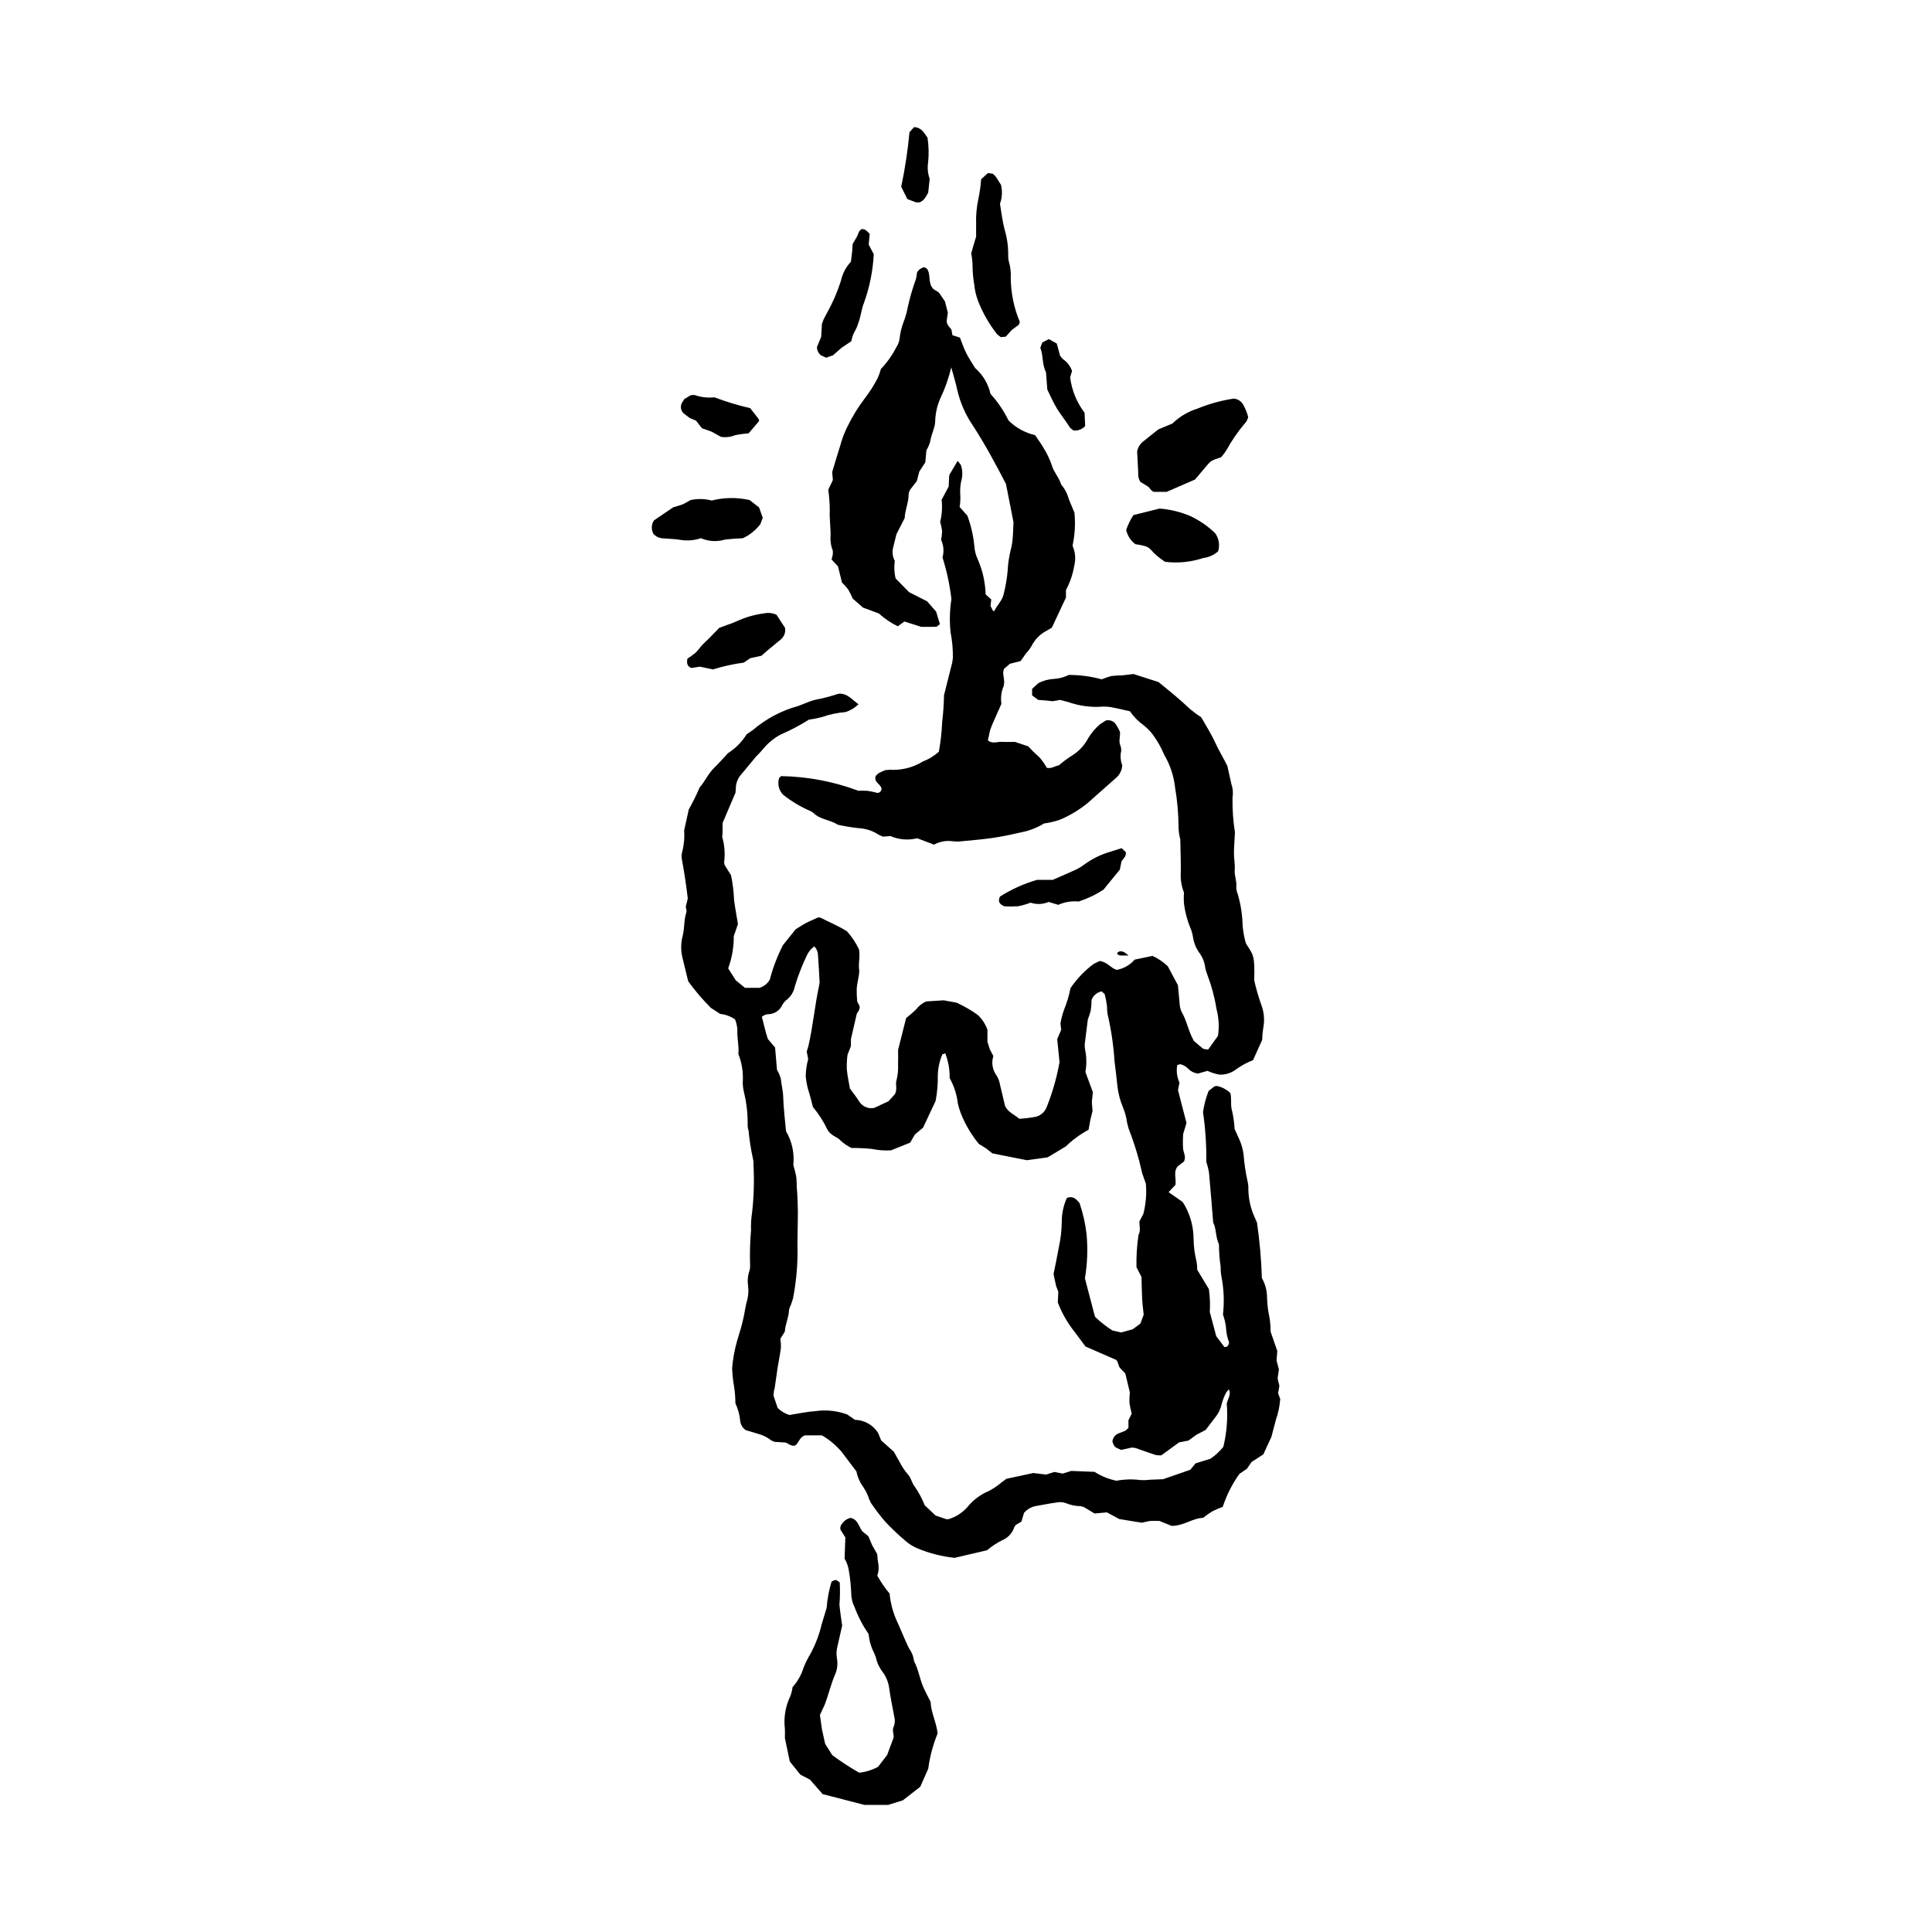 <?xml version="1.0" encoding="UTF-8"?>
<!-- Uploaded to: ICON Repo, www.svgrepo.com, Generator: ICON Repo Mixer Tools -->
<svg fill="#000000" width="800px" height="800px" version="1.1" viewBox="144 144 512 512" xmlns="http://www.w3.org/2000/svg">
 <g>
  <path d="m482.5 502.04-0.203 2.473 0.625 2.398-0.344 2.418 0.473 1.918-0.332 1.992 0.551 1.5v0.004c-0.129 1.883-0.512 3.738-1.145 5.519l-1.184 4.5-2.148 4.668-3.109 2.008-1.25 1.812-1.965 1.332c-1.914 2.668-3.406 5.617-4.422 8.738-0.953 0.355-1.891 0.762-2.801 1.211-0.84 0.523-1.648 1.094-2.418 1.715-2.754 0.062-5.102 2.129-8.324 2.133l-3.219-1.309c-0.785 0-1.727-0.066-2.656 0.02l-2.07 0.441-5.945-0.965-3.273-1.77-3.273 0.293-2.812-1.688-0.859-0.258 0.004 0.004c-1.344-0.008-2.672-0.277-3.91-0.797-0.758-0.281-1.578-0.348-2.371-0.188-1.867 0.242-3.715 0.625-5.574 0.945-1.238 0.219-2.363 0.867-3.172 1.836l-0.684 2.301-1.441 0.848-0.402 0.488c-0.473 1.578-1.613 2.871-3.117 3.539-1.488 0.719-2.879 1.629-4.137 2.707l-8.617 2.016c-3.434-0.359-6.793-1.227-9.973-2.566-1.113-0.48-2.144-1.137-3.055-1.938-1.852-1.562-3.613-3.231-5.273-4.992-1.406-1.621-2.707-3.324-3.902-5.106-0.309-0.594-0.562-1.215-0.762-1.855-0.297-0.746-0.668-1.457-1.109-2.129-0.961-1.273-1.625-2.746-1.938-4.309l-3.91-5.172c-1.48-1.754-3.25-3.238-5.231-4.394h-4.449c-1.656 0.504-1.621 2.137-2.719 2.711-0.906 0.203-1.539-0.402-2.441-0.805l-2.961-0.188-0.801-0.336c-1.051-0.844-2.273-1.453-3.578-1.789l-3.262-0.984v0.004c-0.852-0.594-1.391-1.539-1.465-2.574-0.152-1.559-0.578-3.082-1.254-4.496-0.012-1.531-0.137-3.062-0.367-4.574-0.285-1.59-0.453-3.199-0.504-4.812 0.207-2.402 0.637-4.781 1.289-7.106 0.664-2.184 1.355-4.375 1.812-6.606 0.297-1.445 0.48-2.91 0.898-4.34h0.004c0.332-1.309 0.398-2.672 0.191-4.008-0.137-1.07-0.059-2.16 0.234-3.199 0.25-0.625 0.363-1.301 0.332-1.973-0.102-3.086-0.02-6.172 0.246-9.246-0.059-1.617 0.039-3.234 0.297-4.828 0.457-4.148 0.578-8.328 0.359-12.496 0.035-0.535-0.008-1.078-0.133-1.602-0.543-2.492-0.941-5.016-1.188-7.555-0.164-0.516-0.242-1.055-0.23-1.594 0.035-2.953-0.312-5.898-1.027-8.766-0.172-0.789-0.262-1.59-0.27-2.398 0.176-2.555-0.223-5.117-1.16-7.504 0.227-2.191-0.41-4.293-0.262-6.461h0.004c-0.07-0.926-0.277-1.836-0.613-2.699-1.176-0.812-2.535-1.316-3.957-1.465l-2.461-1.602c-2.188-2.184-4.199-4.543-6.008-7.055l-1.445-5.922v0.004c-0.531-1.965-0.547-4.031-0.047-6 0.574-2.082 0.309-4.293 1.012-6.367 0.156-0.457-0.184-1.059-0.148-1.582l0.492-1.918v-0.387c-0.395-3.324-0.887-6.637-1.5-9.93h0.004c-0.164-0.652-0.164-1.336 0-1.992 0.508-1.91 0.699-3.891 0.559-5.863l1.223-5.559c1.066-1.891 2.031-3.836 2.883-5.832 1.422-1.613 2.258-3.66 3.828-5.18 1.156-1.117 2.211-2.34 3.684-3.91h-0.004c2-1.27 3.688-2.977 4.938-4.988l1.691-1.172c3.484-2.973 7.582-5.141 12.004-6.348l2.629-1.027c0.992-0.402 2.027-0.691 3.086-0.855 1.672-0.363 3.324-0.82 4.945-1.363 2.391-0.184 3.629 1.656 5.301 2.777v0.004c-0.957 0.949-2.121 1.664-3.406 2.078-2.129 0.168-4.231 0.609-6.246 1.316-1.148 0.309-2.312 0.543-3.492 0.699-2.394 1.508-4.906 2.828-7.504 3.949-1.781 0.961-3.356 2.258-4.637 3.82-0.598 0.723-1.238 1.41-1.914 2.062-1.297 1.531-2.527 3.117-3.844 4.637-0.914 1-1.438 2.301-1.469 3.66l-0.082 1.211-3.426 8.043c0 0.652 0.012 1.586-0.008 2.519l-0.094 1.184v-0.004c0.637 2.191 0.809 4.496 0.504 6.758l0.121 0.652 1.703 2.719c0.457 2.156 0.727 4.344 0.812 6.543 0.27 2.129 0.676 4.242 1.031 6.426l-1.109 3.215h0.004c0.02 2.902-0.484 5.785-1.484 8.512l2.004 3.16 2.449 2.004h3.82-0.004c1.168-0.336 2.156-1.117 2.758-2.176 0.824-3.144 1.988-6.195 3.461-9.098l3.363-4.215c0.594-0.367 1.59-1.055 2.648-1.621 1.059-0.566 2.172-1.016 3.356-1.562l0.66 0.09c2.371 1.25 4.887 2.238 7.008 3.641v0.004c1.273 1.426 2.332 3.027 3.148 4.762 0.383 1.941-0.277 3.797 0.078 5.644l-0.109 1.18c-0.191 1.188-0.488 2.367-0.578 3.562-0.02 1.137 0.023 2.277 0.129 3.41l0.629 1.215c0.176 1.027-0.625 1.715-0.746 2.047l-1.547 6.731v1.828l-0.836 2.133-0.102 0.391h0.004c-0.141 1.199-0.195 2.41-0.156 3.617 0.16 1.734 0.547 3.445 0.828 5.094 0.84 1.164 1.68 2.215 2.394 3.344 0.828 1.41 2.461 2.129 4.059 1.793l3.773-1.762 1.691-1.871c0.754-1.383 0.016-2.59 0.457-3.816 0.32-1.305 0.445-2.652 0.379-3.996 0.051-1.211 0.012-2.418 0.012-3.945l2.133-8.418h-0.004c0.91-0.707 1.781-1.457 2.613-2.258 0.691-0.93 1.613-1.668 2.672-2.144l4.676-0.301 3.445 0.641c1.953 0.895 3.816 1.977 5.566 3.223 1.156 1.086 2.035 2.434 2.574 3.926v3.176l0.648 2.062 0.926 1.746v-0.004c-0.551 1.699-0.27 3.559 0.754 5.019 0.461 0.668 0.773 1.422 0.922 2.219l1.418 5.981c0.738 1.637 2.461 2.289 3.777 3.406 1.551-0.086 3.094-0.281 4.613-0.586 1.25-0.414 2.238-1.375 2.684-2.613 1.516-3.805 2.644-7.758 3.363-11.793l-0.613-6.117 1.055-2.473-0.203-1.656h0.004c0.211-1.254 0.535-2.484 0.965-3.684 0.75-1.828 1.316-3.727 1.684-5.672 1.68-2.488 3.769-4.676 6.18-6.465l1.555-0.75c2 0.211 2.91 1.867 4.535 2.352 1.848-0.34 3.523-1.301 4.75-2.727l4.723-0.984c1.492 0.68 2.859 1.605 4.051 2.734l2.684 5.016 0.449 4.746-0.004 0.004c0.02 0.805 0.203 1.602 0.535 2.336 1.398 2.316 1.75 5.059 3.246 7.676 0.68 0.586 1.57 1.406 2.531 2.133l1.246 0.191 2.621-3.648c0.352-2.383 0.215-4.816-0.402-7.144-0.48-3.047-1.281-6.039-2.379-8.922-0.246-0.625-0.441-1.27-0.59-1.926-0.156-1.473-0.715-2.879-1.609-4.062-0.859-1.215-1.422-2.617-1.645-4.086-0.133-0.934-0.402-1.84-0.797-2.695-0.738-1.875-1.258-3.832-1.547-5.832-0.121-1.086-0.133-2.18-0.035-3.269-0.688-1.727-0.98-3.586-0.855-5.441 0.043-2.688-0.074-5.375-0.133-8.699-0.297-1.082-0.453-2.199-0.461-3.324-0.027-3.492-0.332-6.981-0.918-10.426-0.344-3.078-1.336-6.047-2.91-8.715-0.82-1.984-1.895-3.852-3.195-5.559-0.676-0.832-1.441-1.59-2.285-2.254-1.395-1.004-2.606-2.242-3.578-3.66-1.535-0.344-2.973-0.707-4.422-0.977-0.922-0.203-1.863-0.289-2.805-0.258-3.09 0.242-6.191-0.172-9.109-1.211l-2.176-0.562-1.957 0.344-1.797-0.195-2.027-0.152-1.629-1.199v-1.723l1.66-1.531c1.254-0.645 2.625-1.02 4.031-1.109 1.398-0.062 2.769-0.422 4.023-1.055 2.953-0.004 5.891 0.387 8.738 1.164 0.828-0.355 1.68-0.648 2.547-0.875 0.934-0.113 1.871-0.172 2.809-0.176l3.078-0.352 6.598 2.121c2.871 2.332 5.695 4.598 8.316 7.109v0.004c0.953 0.801 1.957 1.543 3.004 2.215 1.211 2.144 2.606 4.297 3.664 6.609 1.055 2.312 2.398 4.484 3.277 6.312l1.066 4.777v0.004c0.402 1.148 0.504 2.379 0.301 3.578-0.059 3.094 0.156 6.184 0.645 9.238-0.105 2.066-0.258 3.809-0.266 5.551 0 1.473 0.324 2.957 0.203 4.414-0.129 1.512 0.582 2.891 0.418 4.391v-0.004c-0.02 0.676 0.109 1.348 0.371 1.973 0.805 2.703 1.242 5.504 1.301 8.324 0.133 1.602 0.422 3.188 0.863 4.734 1.887 3.102 2.418 2.832 2.215 9.824 0.484 2.144 1.094 4.262 1.82 6.336 0.801 2.016 0.996 4.223 0.562 6.348-0.16 1.035-0.254 2.078-0.281 3.125l-2.418 5.34c-1.562 0.609-3.043 1.41-4.41 2.383-1.289 1.012-2.894 1.527-4.527 1.453-1.082-0.211-2.137-0.547-3.144-1l-2.469 0.707c-1-0.094-1.938-0.547-2.629-1.277-0.566-0.578-1.285-0.992-2.07-1.191l-0.828 0.203 0.004-0.004c-0.301 1.578-0.098 3.211 0.578 4.668l-0.391 2 2.254 8.711-0.895 2.961c-0.082 1.293-0.086 2.59-0.008 3.879 0.121 1.039 0.832 2.008 0.258 3.348l-1.676 1.289c-1.219 1.453-0.371 3.141-0.594 4.91l-1.824 1.938 3.691 2.594 0.613 0.949-0.004 0.008c1.508 2.711 2.305 5.762 2.32 8.867 0.027 2.016 0.289 4.023 0.781 5.981 0.133 0.715 0.191 1.438 0.176 2.164l3.09 5.121c0.289 2.016 0.371 4.055 0.246 6.086l1.707 6.398 2.152 2.871c0.871 0.059 1.059-0.418 1.27-1.145h0.004c-0.504-1.32-0.789-2.719-0.844-4.133-0.145-1.133-0.414-2.246-0.797-3.324 0.371-3.269 0.25-6.574-0.359-9.809-0.191-0.922-0.273-1.863-0.25-2.805-0.301-1.984-0.449-3.992-0.453-6-0.938-1.957-0.684-4.231-1.531-5.781-0.387-4.695-0.711-8.984-1.113-13.266-0.164-0.953-0.398-1.887-0.707-2.805 0.051-4.406-0.242-8.809-0.875-13.168 0.27-1.922 0.766-3.805 1.477-5.609l1.574-1.246 0.656-0.082c1.328 0.281 2.555 0.93 3.531 1.871 0.41 1.559-0.023 3.188 0.473 4.777h0.004c0.348 1.555 0.566 3.137 0.652 4.727l1.344 2.984c0.531 1.234 0.883 2.539 1.039 3.875 0.195 2.406 0.555 4.797 1.078 7.152 0.152 0.656 0.215 1.328 0.184 2.004 0.043 2.566 0.613 5.094 1.68 7.43l0.605 1.363c0.715 4.875 1.148 9.789 1.301 14.711 0.914 1.613 1.391 3.434 1.375 5.289 0.051 1.75 0.27 3.492 0.648 5.199 0.195 1.227 0.293 2.465 0.285 3.707zm-59.09 32.043 2.215 0.434 2.266-0.707 6.176 0.246v0.004c1.777 1.141 3.754 1.938 5.824 2.352 1.992-0.391 4.031-0.461 6.047-0.207 0.934 0.078 1.879 0.059 2.809-0.062l3.488-0.137 7.227-2.512 1.375-1.691 3.93-1.211c1.301-0.879 2.457-1.949 3.434-3.176 0.914-3.746 1.215-7.617 0.898-11.461 0.336-1.398 1.25-2.438 0.531-3.781l-0.746 0.949h0.004c-0.48 0.961-0.867 1.965-1.148 3-0.285 1.316-0.891 2.547-1.754 3.582l-2.484 3.25-2.434 1.262-2.117 1.547-2.488 0.488-4.711 3.434c-0.516 0.027-1.031-0.012-1.539-0.109-1.789-0.578-3.551-1.242-5.328-1.852l-0.914-0.113-2.844 0.625c-1.758-0.734-1.781-0.715-2.328-2.164h-0.004c0.078-0.965 0.684-1.809 1.574-2.184l1.871-0.734 0.805-0.727 0.004-2.051 0.867-1.754h-0.004c-0.258-0.945-0.457-1.906-0.598-2.875-0.023-0.918 0.008-1.836 0.102-2.754l-1.195-4.996-1.445-1.512c-0.504-0.754-0.434-1.68-1.016-2.117l-8.09-3.527-2.82-3.789c-1.906-2.379-3.434-5.039-4.523-7.887l0.133-2.856-0.582-1.512-0.68-3.156c0.473-2.363 0.988-4.723 1.406-7.098l-0.004 0.004c0.488-2.234 0.754-4.512 0.781-6.797-0.004-2.16 0.453-4.297 1.34-6.269 1.68-0.691 2.535 0.371 3.363 1.344h0.004c0.918 2.684 1.543 5.457 1.867 8.273 0.355 3.898 0.207 7.824-0.441 11.684l2.668 10.176c1.41 1.352 2.949 2.562 4.594 3.617l2.336 0.543 3.043-0.836 2.059-1.512 0.875-2.379c-0.145-1.418-0.332-2.75-0.402-4.09-0.102-2.016-0.129-4.031-0.18-5.891l-1.328-2.59-0.004 0.004c-0.062-2.856 0.117-5.711 0.535-8.535 0.637-1.148 0.215-2.371 0.238-3.59l1.039-1.977c0.684-2.629 0.914-5.356 0.672-8.062l-0.965-2.707-0.746-3.133c-0.793-2.981-1.754-5.914-2.871-8.789l-0.402-1.559v0.004c-0.168-1.328-0.512-2.629-1.02-3.863-0.793-1.859-1.312-3.824-1.539-5.832-0.203-2.141-0.469-4.269-0.742-6.402-0.273-4.293-0.902-8.555-1.879-12.746-0.094-0.66-0.137-1.328-0.133-1.996-0.137-1.059-0.332-2.109-0.594-3.148l-0.805-0.773v0.004c-1.215 0.238-2.227 1.082-2.684 2.234-0.016 0.949-0.086 1.898-0.223 2.836-0.203 0.816-0.461 1.617-0.777 2.394l-0.688 5.504c-0.152 0.793-0.168 1.609-0.047 2.41 0.422 1.969 0.457 4.004 0.098 5.988l1.98 5.371-0.254 2.398c-0.016 0.793 0.102 1.59 0.172 2.519l-0.543 2.211-0.52 2.82c-2.215 1.184-4.25 2.672-6.051 4.426l-4.789 2.879-5.492 0.758-9.148-1.812-1.715-1.352-1.867-1.145c-2.016-2.453-3.637-5.203-4.805-8.156-0.328-0.871-0.598-1.77-0.797-2.684-0.262-2.32-0.992-4.566-2.148-6.602 0.047-2.254-0.352-4.492-1.168-6.594l-0.781 0.316c-0.727 1.734-1.129 3.582-1.191 5.461 0.051 2.293-0.145 4.586-0.574 6.84l-3.324 7.094-2.176 1.824-1.246 2.152-5.074 2.043c-1.699 0.105-3.402-0.023-5.066-0.383-1.797-0.176-3.606-0.262-5.414-0.254-1.047-0.504-2.012-1.152-2.871-1.934-0.914-1.086-2.465-1.168-3.481-2.867h0.004c-1.027-2.172-2.328-4.203-3.867-6.047-0.465-1.723-0.781-3.168-1.25-4.562h-0.004c-0.328-1.164-0.547-2.356-0.66-3.559 0.023-1.551 0.242-3.098 0.66-4.594l-0.391-1.992 0.414-1.32c1.246-5.367 1.715-10.871 2.883-16.246l0.113-0.797c-0.129-2.418-0.25-4.836-0.43-7.246v-0.004c-0.023-0.852-0.375-1.66-0.98-2.262l-0.805 0.707h-0.004c-0.457 0.488-0.84 1.043-1.137 1.645-1.27 2.66-2.34 5.414-3.203 8.23-0.273 1.477-1.09 2.797-2.293 3.699-0.512 0.43-0.922 0.973-1.199 1.586-0.672 1.199-1.895 1.988-3.266 2.102-0.727-0.016-1.434 0.23-1.992 0.695 0.547 1.965 0.957 4.051 1.598 5.898l1.914 2.246 0.504 5.898c0.449 0.75 0.793 1.562 1.02 2.406 0.156 1.602 0.582 3.148 0.629 4.781 0.086 3.086 0.488 6.164 0.75 9.105l-0.004 0.004c1.582 2.684 2.262 5.809 1.938 8.906 0.289 1.164 0.625 2.199 0.785 3.254v0.004c0.09 0.934 0.133 1.875 0.129 2.816l0.129 1.613c0.066 1.613 0.164 3.223 0.16 4.836-0.008 3.769-0.164 7.539-0.09 11.305-0.055 3.902-0.457 7.793-1.207 11.621l-0.504 1.531c-0.254 0.473-0.438 0.98-0.543 1.508-0.078 2.047-1.039 3.891-1.109 5.691l-1.191 1.93c0.125 0.789 0.176 1.59 0.148 2.391-0.211 1.727-0.586 3.434-0.855 5.156l-0.805 5.57-0.203 0.781-0.102 1.156 1.109 3.269v-0.004c0.871 0.859 1.934 1.496 3.098 1.867 2.449-0.379 4.688-0.883 6.953-1.031 2.828-0.398 5.707-0.09 8.391 0.895l2.031 1.41v0.004c2.512 0.059 4.824 1.375 6.156 3.5l0.789 1.949 3.363 3.004 1.422 2.519h0.004c0.594 1.199 1.324 2.324 2.18 3.356 1.02 1.02 1.133 2.461 1.992 3.453v-0.004c1.039 1.52 1.906 3.152 2.582 4.867l2.906 2.738 2.844 0.949 0.547 0.004c1.902-0.57 3.613-1.652 4.949-3.121 1.508-1.906 3.477-3.398 5.723-4.336 1.191-0.617 2.312-1.371 3.336-2.246l1.348-0.996 7.129-1.539 3.394 0.414z"/>
  <path d="m394.17 328.25 2.18-8.66 0.168-1.191h0.004c0.039-2.281-0.164-4.562-0.605-6.797-0.316-2.949-0.242-5.922 0.219-8.848-0.441-3.742-1.23-7.43-2.359-11.023 0.434-1.551 0.301-3.207-0.375-4.668 0.156-0.773 0.246-1.562 0.27-2.352-0.105-0.809-0.281-1.602-0.52-2.379 0.477-1.918 0.609-3.91 0.383-5.875l1.867-3.504 0.133-2.773 0.164-0.52 2.094-3.527 0.832 1.055c0.41 1.145 0.508 2.375 0.285 3.57-0.355 1.293-0.508 2.629-0.453 3.969 0.102 1.215 0.051 2.438-0.145 3.644l2.043 2.277c0.957 2.566 1.578 5.25 1.844 7.977 0.074 1.211 0.367 2.398 0.867 3.5 1.32 2.965 2.043 6.156 2.137 9.395l1.488 1.344-0.195 1.715 0.645 1.293 0.367 0.066c0.699-1.59 2.141-2.762 2.488-4.566l0.004-0.004c0.527-2.086 0.883-4.215 1.059-6.363 0.059-1.207 0.203-2.406 0.43-3.59 0.227-1.324 0.656-2.621 0.805-3.949 0.195-1.734 0.203-3.492 0.289-5.094l-1.992-10.113c-2.691-5.184-5.465-10.395-8.695-15.359v-0.004c-1.984-2.875-3.41-6.102-4.203-9.508-0.41-1.969-1.023-3.891-1.598-6.023-0.688 2.879-1.676 5.676-2.957 8.344-0.648 1.48-1.059 3.055-1.219 4.664-0.113 0.797-0.035 1.633-0.223 2.402-0.352 1.43-0.953 2.781-1.188 4.258v0.004c-0.234 0.801-0.566 1.566-0.992 2.285l-0.301 3.219-1.598 2.453-0.652 2.512-1.531 1.961c-0.344 0.418-0.566 0.926-0.637 1.461 0.051 2.184-0.973 4.164-1.043 6.363l-2.184 4.273-0.875 3.527v-0.004c-0.309 1.199-0.152 2.473 0.434 3.562-0.219 1.551-0.148 3.125 0.211 4.644l3.59 3.652 4.75 2.402 2.402 2.742 1.008 3.316-0.871 0.684c-1.473 0.07-2.949 0.031-4.121 0.031l-4.41-1.41-1.773 1.266 0.004 0.004c-1.824-0.891-3.512-2.039-5.016-3.402l-4.203-1.559-2.719-2.387c-0.352-0.832-0.758-1.645-1.215-2.43-0.496-0.652-1.043-1.262-1.633-1.824l-1.059-4.281-1.691-1.812 0.336-1.438-0.012-0.898c-0.406-1-0.617-2.066-0.625-3.144 0.164-2.555-0.312-5.09-0.184-7.652-0.016-1.793-0.148-3.582-0.395-5.359l1.219-2.578-0.188-2.106c0.668-2.199 1.371-4.644 2.156-7.07 0.445-1.684 1.059-3.32 1.84-4.879 1.285-2.664 2.836-5.195 4.625-7.559 1.312-1.691 2.461-3.504 3.438-5.41 0.355-0.766 0.641-1.559 0.848-2.379 1.637-1.734 3.019-3.691 4.109-5.809 0.445-0.676 0.738-1.445 0.852-2.246 0.148-1.469 0.484-2.91 1.008-4.289 0.539-1.375 0.941-2.801 1.199-4.254 0.559-2.488 1.277-4.934 2.152-7.328l0.301-1.793 0.66-0.746 1.031-0.555 0.77 0.293c1.355 1.52 0.195 3.777 1.82 5.508l1.473 0.941 1.602 2.332 0.773 2.992-0.312 2.176c0.055 1.156 0.762 1.645 1.246 2.273l0.289 1.543 1.977 0.625c0.539 1.355 1 2.762 1.652 4.07 0.648 1.309 1.5 2.543 2.363 3.973 2.059 1.797 3.488 4.203 4.09 6.871 1.918 2.102 3.519 4.469 4.762 7.027 1.934 1.934 4.375 3.285 7.043 3.898 0.816 1.223 1.715 2.402 2.418 3.68 0.84 1.375 1.523 2.836 2.039 4.359 0.539 1.852 1.938 3.223 2.461 5.051 0.961 1.125 1.656 2.457 2.035 3.891l1.484 3.566c0.293 2.93 0.125 5.887-0.504 8.766 0.746 1.676 0.902 3.555 0.449 5.332-0.371 2.242-1.113 4.406-2.191 6.41v1.996l-3.742 7.988-1.516 0.871c-1.668 0.895-3.019 2.289-3.856 3.988-0.41 0.691-0.898 1.332-1.449 1.918l-1.461 2.059-2.84 0.727-1.512 1.289c-0.707 1.43 0.316 2.57-0.102 4.535h-0.004c-0.652 1.504-0.867 3.16-0.621 4.777l-2.461 5.551-0.559 1.5-0.566 2.637c1.219 1.016 2.457 0.328 3.629 0.395 1.074 0.062 2.152 0.012 3.539 0.012l3.555 1.188v0.004c0.883 0.984 1.828 1.914 2.832 2.781 0.793 0.879 1.477 1.848 2.043 2.887 1.23 0.312 2.125-0.477 3.207-0.645 1.098-0.965 2.269-1.836 3.516-2.606 1.832-1.148 3.328-2.769 4.324-4.695 0.836-1.379 1.895-2.613 3.141-3.644l1.508-0.961v0.004c1.023-0.238 2.086 0.195 2.656 1.078 0.398 0.621 0.75 1.27 1.055 1.945 0.102 1.387-0.449 2.562 0.164 3.781v-0.004c0.207 0.645 0.219 1.332 0.027 1.977-0.109 1.059 0.027 2.125 0.406 3.117-0.074 1.379-0.746 2.656-1.836 3.5l-7.242 6.418h0.004c-2.273 1.879-4.816 3.41-7.539 4.539-1.336 0.449-2.711 0.766-4.109 0.953-1.887 1.156-3.973 1.961-6.152 2.367-2.488 0.574-4.992 1.109-7.516 1.473-2.922 0.422-5.883 0.652-8.824 0.938-0.535 0.027-1.074 0.008-1.605-0.047-1.734-0.277-3.516 0.031-5.055 0.883l-4.457-1.695h0.004c-2.375 0.594-4.875 0.387-7.117-0.586l-1.965 0.164-1.145-0.516c-1.578-1.039-3.406-1.637-5.293-1.734-1.863-0.195-3.715-0.5-5.543-0.914-2.016-1.348-4.695-1.324-6.481-3.152l-0.668-0.434c-2.648-1.117-5.129-2.598-7.375-4.394-1.094-1.168-1.488-2.824-1.039-4.359l0.555-0.543c6.996 0.121 13.918 1.434 20.473 3.883 0.816-0.039 1.633-0.031 2.449 0.023 0.887 0.137 1.762 0.32 2.625 0.551 0.598-0.039 1.059-0.535 1.059-1.133-0.125-0.707-0.707-1.109-1.148-1.602h0.004c-0.395-0.391-0.574-0.945-0.492-1.496 0.48-1.078 1.578-1.328 2.582-1.797l1.156-0.121 0.004 0.004c3.117 0.207 6.219-0.562 8.879-2.203 1.547-0.59 2.973-1.465 4.203-2.57 0.477-2.59 0.77-5.211 0.879-7.844 0.285-2.367 0.449-4.742 0.492-7.125z"/>
  <path d="m353.31 610.83-1.309-6.223c0-0.891 0.055-1.699-0.008-2.5h-0.004c-0.336-2.961 0.172-5.953 1.469-8.637 0.285-0.758 0.477-1.551 0.578-2.359 1.34-1.504 2.344-3.281 2.938-5.211 0.496-1.242 1.094-2.441 1.785-3.586 1.348-2.484 2.356-5.133 3-7.887l1.309-4.332c0.18-2.356 0.617-4.684 1.301-6.941 1.078-0.605 1.078-0.605 2.168 0.184h0.004c0.105 1.98 0.078 3.961-0.082 5.938 0.176 1.867 0.48 3.719 0.719 5.535l-1.242 5.477c-0.27 1.047-0.32 2.137-0.141 3.203 0.277 1.469 0.098 2.988-0.523 4.352-1.129 2.598-1.715 5.363-2.742 7.984l-1.246 2.672 0.543 3.789 0.848 3.859 1.91 3h-0.004c2.277 1.68 4.652 3.227 7.106 4.637 1.754-0.18 3.457-0.707 5.004-1.555l2.41-3.137 1.688-4.535c0.215-0.871-0.48-1.934 0.07-3v0.004c0.34-0.891 0.375-1.867 0.102-2.777-0.418-2.383-0.953-4.746-1.277-7.137h-0.004c-0.168-1.613-0.754-3.152-1.703-4.465-0.914-1.168-1.555-2.531-1.867-3.981l-0.438-1.121c-0.824-1.555-1.324-3.262-1.465-5.016-1.527-2.215-2.781-4.609-3.727-7.129-0.609-1.211-0.922-2.551-0.906-3.906-0.074-1.875-0.27-3.742-0.582-5.594-0.152-1.199-0.551-2.356-1.168-3.394l0.203-5.621-1.277-2.012c-0.156-0.547-0.02-1.137 0.363-1.559 0.531-0.797 1.344-1.367 2.277-1.598 1.902 0.355 2.164 2.191 3.094 3.519l1.633 1.34 1.047 2.453 1.309 2.293c0.047 0.977 0.16 1.945 0.34 2.906 0.113 0.945 0 1.902-0.324 2.793 0.926 1.688 2.019 3.281 3.262 4.754 0.246 2.637 0.949 5.207 2.074 7.602 1.055 2.309 1.969 4.691 3.098 6.969 0.727 0.969 1.172 2.121 1.293 3.328 1.18 2.141 1.48 4.59 2.438 6.805 0.582 1.355 1.301 2.652 1.973 4.008 0.082 2.82 1.531 5.359 1.852 8.363l-0.004 0.004c-1.219 2.996-2.055 6.137-2.481 9.344l-2.117 4.789-4.629 3.594-3.871 1.199h-6.312l-11.062-2.859-3.352-3.836-2.559-1.332z"/>
  <path d="m460.71 271.07-7.559 3.285-3.258-0.004c-0.871-0.133-1.109-1.086-1.785-1.5l-1.914-1.152v0.004c-0.445-0.746-0.637-1.613-0.555-2.481l-0.285-5.609c0.211-1.074 0.809-2.031 1.684-2.688l3.93-3.129 3.75-1.57v-0.004c1.879-1.824 4.164-3.18 6.668-3.953 3.07-1.266 6.285-2.152 9.57-2.637 1.102 0.086 2.074 0.746 2.566 1.73 0.562 0.992 0.984 2.055 1.258 3.156-0.168 0.727-0.543 1.395-1.078 1.914-1.723 2.062-3.246 4.281-4.547 6.633-0.453 0.754-0.977 1.461-1.566 2.109-2.68 0.898-2.684 0.898-4.121 2.609z"/>
  <path d="m404.01 191.51 1.812-1.652 1.23 0.176c1.109 0.742 1.477 1.961 2.203 2.887 0.43 1.684 0.34 3.453-0.254 5.086 0.395 2.336 0.637 4.586 1.23 6.812 0.656 2.195 0.98 4.477 0.953 6.769-0.027 0.676 0.055 1.348 0.246 1.992 0.359 1.305 0.504 2.652 0.43 4.004 0.023 4.023 0.836 8.004 2.398 11.715l-0.242 0.742-1.926 1.43-1.543 1.742-1.32 0.133-0.961-0.73c-2.07-2.629-3.75-5.543-4.992-8.652-0.582-1.5-0.953-3.07-1.109-4.672-0.254-1.449-0.395-2.914-0.422-4.383 0.008-1.254-0.113-2.508-0.359-3.734l0.605-2.184 0.695-2.281c0-1.109-0.023-2.18 0-3.254v-0.004c-0.086-2.281 0.117-4.566 0.605-6.797 0.355-1.695 0.598-3.414 0.719-5.144z"/>
  <path d="m317.16 285.47c-0.617-1.129-0.559-2.504 0.156-3.574l5.129-3.477h0.004c0.836-0.211 1.656-0.465 2.465-0.762 0.695-0.324 1.371-0.695 2.016-1.109 1.871-0.434 3.82-0.402 5.676 0.098 3.297-0.836 6.742-0.875 10.059-0.121l2.492 1.945 0.98 2.734-0.629 1.691c-1.223 1.613-2.824 2.898-4.664 3.746l-2.223 0.117-2.402 0.215c-2.133 0.66-4.43 0.535-6.481-0.348-1.723 0.586-3.559 0.742-5.356 0.457-1.578-0.273-3.207-0.277-4.809-0.426h-0.004c-0.926-0.066-1.793-0.492-2.41-1.188z"/>
  <path d="m444.37 280.5 6.934-1.727c2.856 0.223 5.648 0.914 8.277 2.047 2.379 1.145 4.559 2.66 6.461 4.488 0.988 1.395 1.273 3.164 0.773 4.797-1.098 0.98-2.473 1.598-3.93 1.766-3.258 1.086-6.719 1.434-10.125 1.016-1.422-0.898-2.707-1.996-3.82-3.258-0.461-0.488-1.062-0.824-1.723-0.965-0.762-0.203-1.535-0.352-2.316-0.445-1.262-0.922-2.133-2.277-2.449-3.805 0.477-1.379 1.121-2.691 1.918-3.914z"/>
  <path d="m372.3 204.71c1.113-0.07 1.516 0.684 2.176 1.227l-0.254 2.883 1.336 2.555c-0.227 4.383-1.094 8.703-2.578 12.832-0.707 1.719-0.836 3.629-1.512 5.387-0.266 0.883-0.641 1.734-1.117 2.523-0.359 0.727-0.605 1.5-0.734 2.301l-2.602 1.75-2.273 1.996-1.801 0.637-1.387-0.641c-0.66-0.539-1.047-1.34-1.055-2.188l1.121-2.707 0.195-3.402 0.414-1.156 0.934-1.781c1.504-2.688 2.738-5.523 3.676-8.461 0.406-1.914 1.324-3.68 2.66-5.109l0.332-2.656 0.125-2.016 1.199-2.086c0.289-0.594 0.348-1.305 1.145-1.887z"/>
  <path d="m352.05 310.4c0.195 1.133-0.223 2.289-1.098 3.039l-3.113 2.555-2.051 1.789-2.957 0.641-1.699 1.172c-2.781 0.367-5.523 0.973-8.199 1.812l-3.457-0.734-2.254 0.348c-1.191-0.457-1.254-1.348-1.051-2.473h-0.004c0.754-0.477 1.477-1 2.164-1.57 0.684-0.633 1.199-1.445 1.836-2.137l1.734-1.676 2.727-2.789 2.348-0.863v0.004c0.766-0.246 1.512-0.539 2.238-0.879 2.32-1.066 4.789-1.77 7.32-2.098 1.094-0.223 2.234-0.094 3.246 0.375z"/>
  <path d="m441.25 368.77 1.109 1.07c0.152 1.164-0.676 1.613-1.16 2.473l-0.426 2.133-4.332 5.316v0.004c-2.043 1.336-4.254 2.394-6.582 3.144-1.848-0.18-3.715 0.125-5.41 0.883l-2.527-0.77v0.004c-1.535 0.641-3.246 0.711-4.824 0.191-1.047 0.402-2.125 0.719-3.227 0.941-1.219 0.09-2.441 0.102-3.66 0.035-1.387-0.574-1.801-1.273-1.219-2.586 3.047-1.938 6.352-3.43 9.82-4.434h4.16c2.223-0.977 4.324-1.863 6.394-2.82 0.715-0.367 1.395-0.797 2.031-1.285 1.844-1.344 3.887-2.391 6.055-3.102z"/>
  <path d="m342.8 252.16 2.246 2.871 0.137 0.535-2.816 3.293c-1.215 0.074-2.422 0.234-3.613 0.484-1.18 0.5-2.481 0.641-3.742 0.406l-2.254-1.262c-0.852-0.387-1.762-0.641-2.731-0.984l-1.566-2.027-1.66-0.688-1.59-1.211c-0.84-0.746-1.012-1.996-0.402-2.941l0.547-0.887 1.738-1.031 0.949-0.043c1.695 0.598 3.504 0.809 5.289 0.617 3.086 1.172 6.25 2.133 9.469 2.867z"/>
  <path d="m421.55 247.24-0.352-4.613c-1.098-2.09-0.68-4.477-1.512-6.469l0.535-1.41 1.75-0.883 2.078 1.168 0.898 3.281 0.727 0.84h0.004c1.121 0.77 1.973 1.871 2.426 3.156l-0.512 1.707c0.441 3.402 1.758 6.629 3.824 9.371l0.164 3.516c-0.785 0.867-1.938 1.305-3.102 1.18l-0.883-0.699c-1.184-1.938-2.68-3.668-3.801-5.644-0.859-1.496-1.555-3.102-2.246-4.5z"/>
  <path d="m390.38 191.39-0.398 3.66c-0.613 1.117-1.164 2.203-2.348 2.59l-0.887-0.012-2.297-0.883-1.621-3.258c1.012-4.773 1.746-9.598 2.195-14.457l1.227-1.352c1.887 0.105 2.621 1.434 3.555 2.82v0.004c0.332 2.199 0.379 4.43 0.145 6.641-0.215 1.43-0.066 2.891 0.43 4.246z"/>
  <path d="m443.07 397.22c-0.766 0-1.531 0.023-2.293-0.016l-0.668-0.285c-0.09-0.504 0.227-0.715 0.633-0.785 0.961-0.164 1.652 0.531 2.328 1.086z"/>
 </g>
</svg>